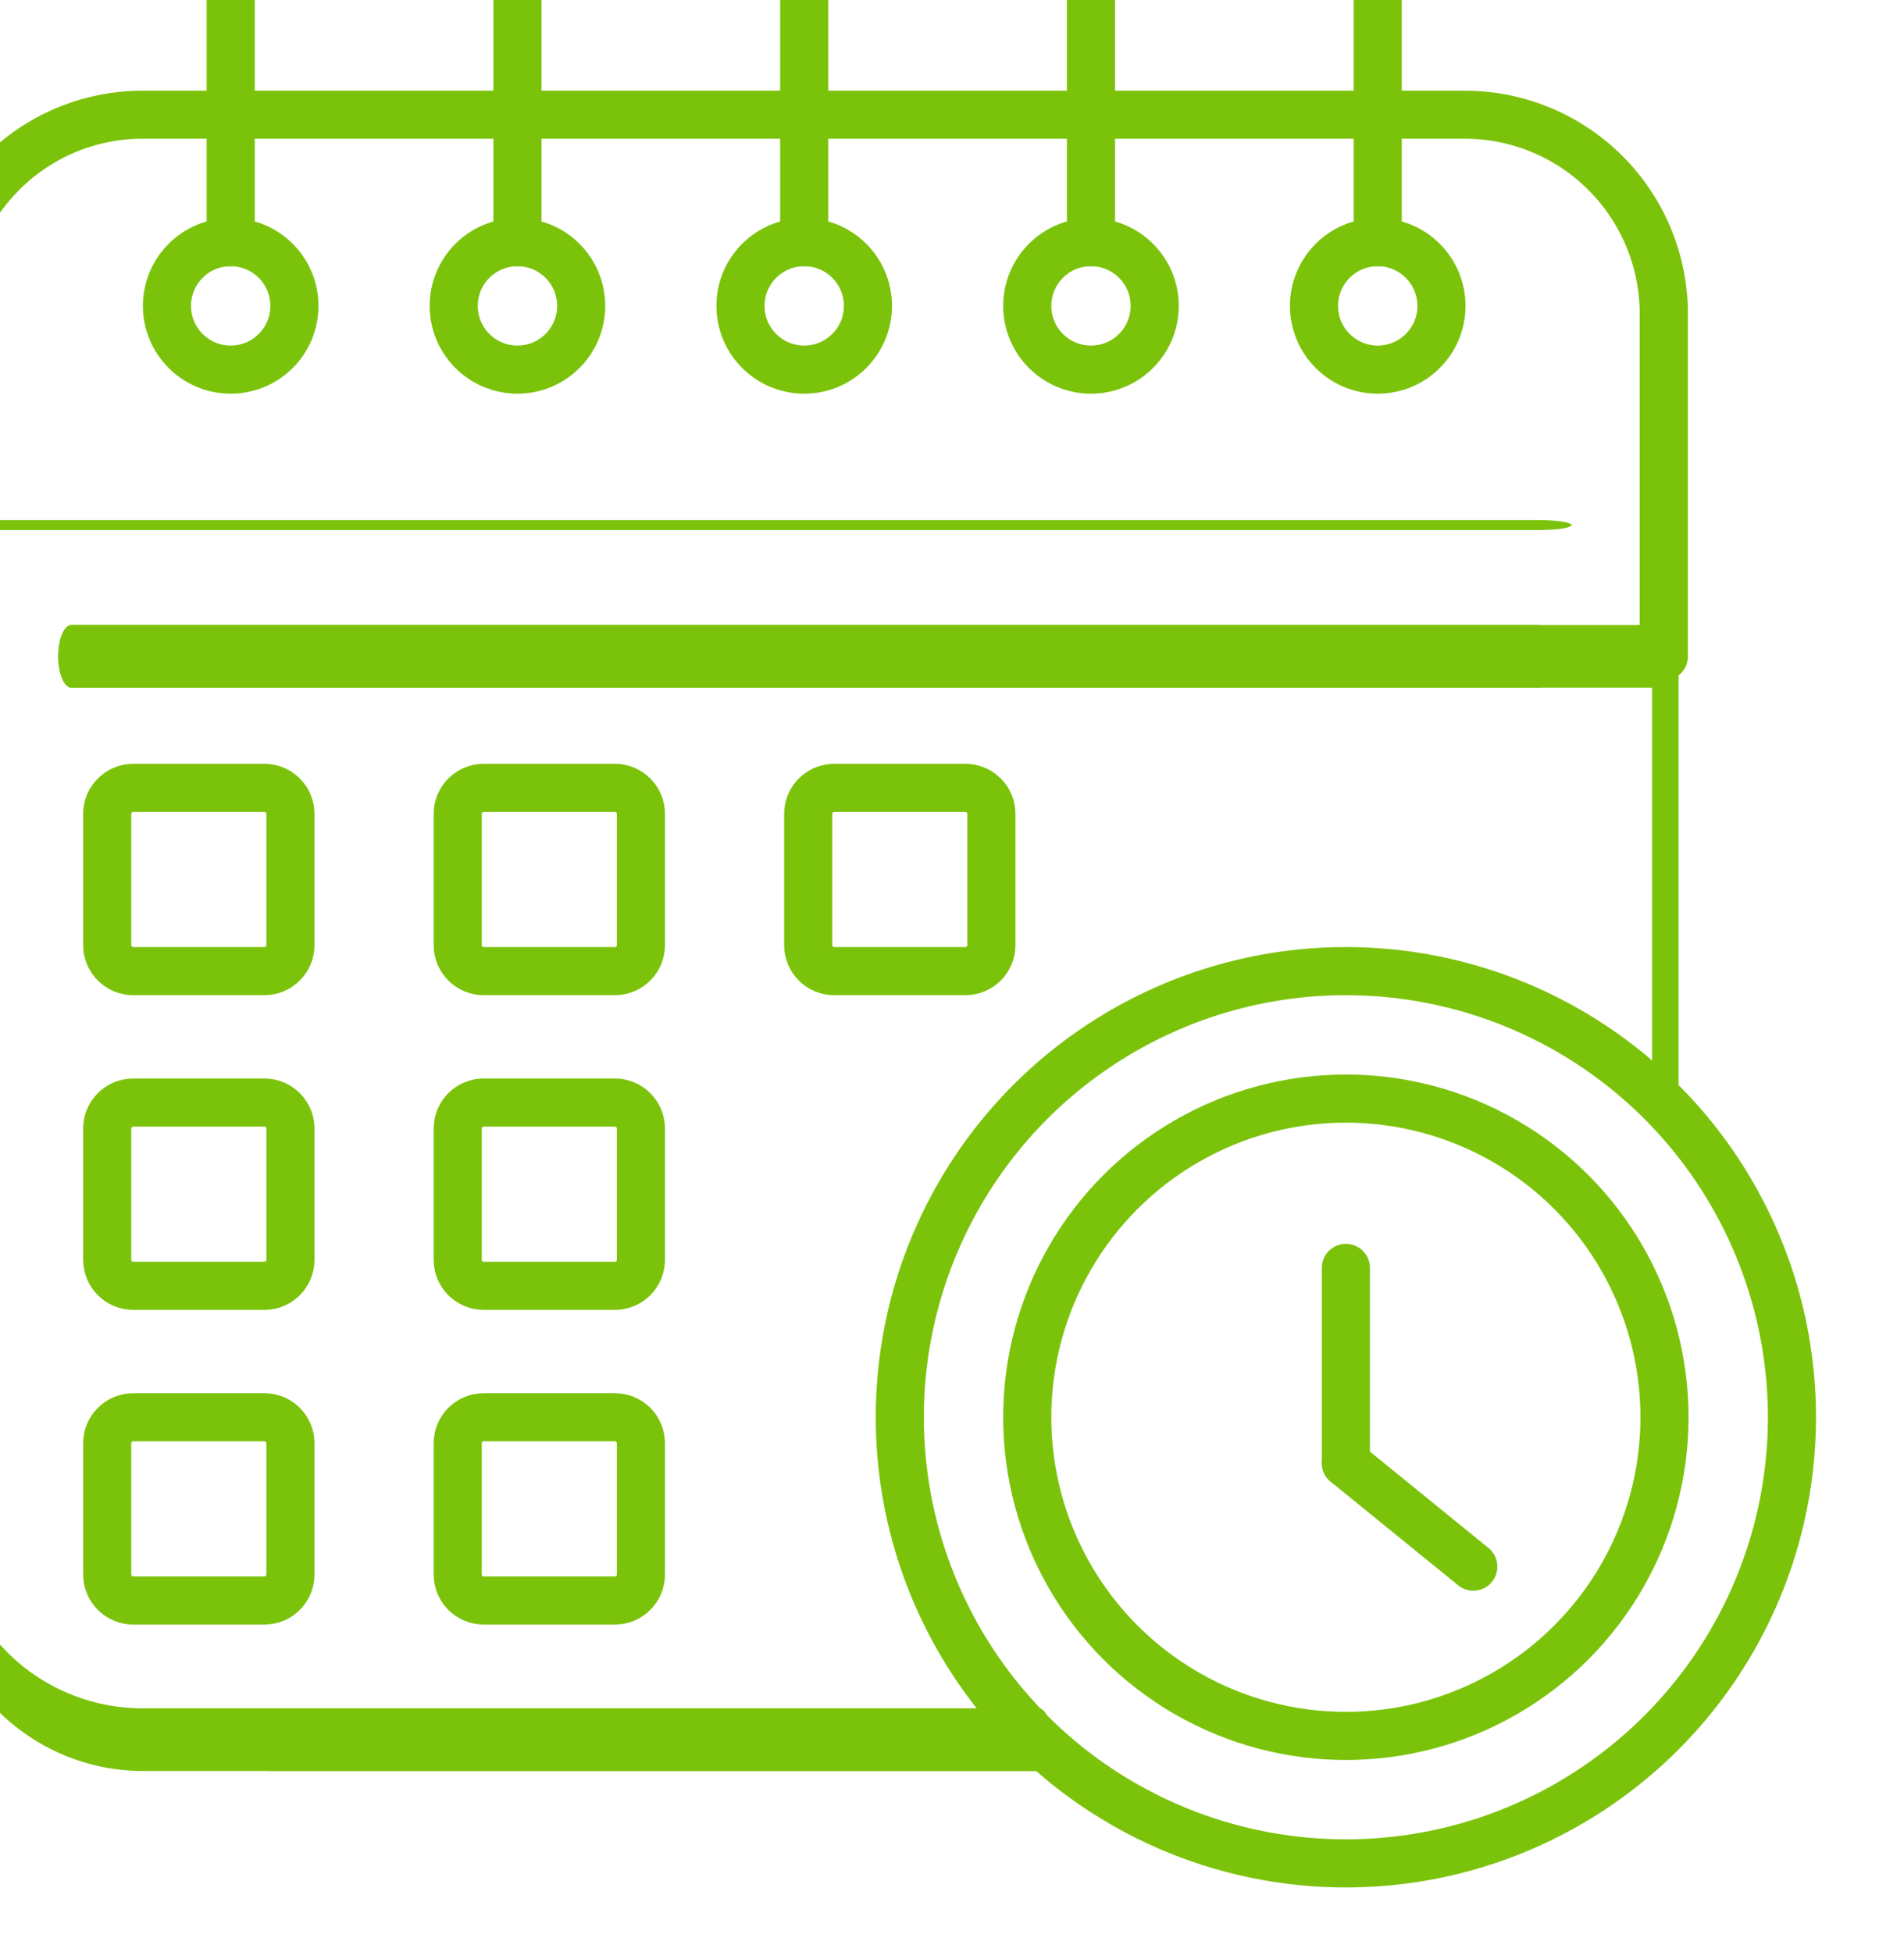<?xml version="1.0" encoding="UTF-8" standalone="no"?> <svg xmlns="http://www.w3.org/2000/svg" xmlns:xlink="http://www.w3.org/1999/xlink" xmlns:serif="http://www.serif.com/" width="100%" height="100%" viewBox="0 0 79 81" version="1.1" xml:space="preserve" style="fill-rule:evenodd;clip-rule:evenodd;stroke-linecap:round;stroke-linejoin:round;stroke-miterlimit:1.5;"> <g transform="matrix(1,0,0,1,-16143.4,-13908.9)"> <g transform="matrix(1.991,0,0,0.601,2409.66,11462.3)"> <g id="green-consultores-agro-inversiones-icono" transform="matrix(0.083,0,0,0.275,6894.75,4065.6)"> <g transform="matrix(0.977,0,0,0.973,1.52,5.189)"> <path d="M23,118L23,95.338C23,66.985 45.881,44 74.107,44L413.843,44C427.41,44 440.422,49.414 450.016,59.051C459.61,68.689 465,81.76 465,95.389C465,121.191 465,153.363 465,183.778" style="fill:none;stroke:rgb(123,195,11);stroke-width:12.39px;"></path> </g> <path d="M111,223.521L111,256.479C111,260.078 108.078,263 104.479,263L71.521,263C67.922,263 65,260.078 65,256.479L65,223.521C65,219.922 67.922,217 71.521,217L104.479,217C108.078,217 111,219.922 111,223.521Z" style="fill:none;stroke:rgb(123,195,11);stroke-width:12.08px;"></path> <g transform="matrix(1,0,0,1,0,79)"> <path d="M111,223.521L111,256.479C111,260.078 108.078,263 104.479,263L71.521,263C67.922,263 65,260.078 65,256.479L65,223.521C65,219.922 67.922,217 71.521,217L104.479,217C108.078,217 111,219.922 111,223.521Z" style="fill:none;stroke:rgb(123,195,11);stroke-width:12.08px;"></path> </g> <g transform="matrix(1,0,0,1,0,158)"> <path d="M111,223.521L111,256.479C111,260.078 108.078,263 104.479,263L71.521,263C67.922,263 65,260.078 65,256.479L65,223.521C65,219.922 67.922,217 71.521,217L104.479,217C108.078,217 111,219.922 111,223.521Z" style="fill:none;stroke:rgb(123,195,11);stroke-width:12.08px;"></path> </g> <g transform="matrix(1,0,0,1,88,0)"> <path d="M111,223.521L111,256.479C111,260.078 108.078,263 104.479,263L71.521,263C67.922,263 65,260.078 65,256.479L65,223.521C65,219.922 67.922,217 71.521,217L104.479,217C108.078,217 111,219.922 111,223.521Z" style="fill:none;stroke:rgb(123,195,11);stroke-width:12.08px;"></path> </g> <g transform="matrix(1,0,0,1,88,79)"> <path d="M111,223.521L111,256.479C111,260.078 108.078,263 104.479,263L71.521,263C67.922,263 65,260.078 65,256.479L65,223.521C65,219.922 67.922,217 71.521,217L104.479,217C108.078,217 111,219.922 111,223.521Z" style="fill:none;stroke:rgb(123,195,11);stroke-width:12.08px;"></path> </g> <g transform="matrix(1,0,0,1,88,158)"> <path d="M111,223.521L111,256.479C111,260.078 108.078,263 104.479,263L71.521,263C67.922,263 65,260.078 65,256.479L65,223.521C65,219.922 67.922,217 71.521,217L104.479,217C108.078,217 111,219.922 111,223.521Z" style="fill:none;stroke:rgb(123,195,11);stroke-width:12.08px;"></path> </g> <g transform="matrix(1,0,0,1,-1,11.5)"> <path d="M377,326L377,375" style="fill:none;stroke:rgb(123,195,11);stroke-width:12.08px;"></path> </g> <g transform="matrix(1,0,0,1,-1,11.5)"> <path d="M377,375L409,401" style="fill:none;stroke:rgb(123,195,11);stroke-width:12.08px;"></path> </g> <g transform="matrix(1,0,0,1,176,0)"> <path d="M111,223.521L111,256.479C111,260.078 108.078,263 104.479,263L71.521,263C67.922,263 65,260.078 65,256.479L65,223.521C65,219.922 67.922,217 71.521,217L104.479,217C108.078,217 111,219.922 111,223.521Z" style="fill:none;stroke:rgb(123,195,11);stroke-width:12.08px;"></path> </g> <g transform="matrix(0.8,0,0,0.8,20,33.6)"> <circle cx="95" cy="78" r="20" style="fill:none;stroke:rgb(123,195,11);stroke-width:15.1px;"></circle> </g> <g transform="matrix(0.8,0,0,0.8,92,33.6)"> <circle cx="95" cy="78" r="20" style="fill:none;stroke:rgb(123,195,11);stroke-width:15.1px;"></circle> </g> <g transform="matrix(0.8,0,0,0.8,164,33.6)"> <circle cx="95" cy="78" r="20" style="fill:none;stroke:rgb(123,195,11);stroke-width:15.1px;"></circle> </g> <g transform="matrix(0.8,0,0,0.8,236,33.6)"> <circle cx="95" cy="78" r="20" style="fill:none;stroke:rgb(123,195,11);stroke-width:15.1px;"></circle> </g> <g transform="matrix(0.8,0,0,0.8,308,33.6)"> <circle cx="95" cy="78" r="20" style="fill:none;stroke:rgb(123,195,11);stroke-width:15.1px;"></circle> </g> <path d="M96,14L96,80" style="fill:none;stroke:rgb(123,195,11);stroke-width:12.08px;"></path> <path d="M168,80L168,14" style="fill:none;stroke:rgb(123,195,11);stroke-width:12.08px;"></path> <path d="M240,80L240,14" style="fill:none;stroke:rgb(123,195,11);stroke-width:12.08px;"></path> <path d="M312,80L312,14" style="fill:none;stroke:rgb(123,195,11);stroke-width:12.08px;"></path> <path d="M384,80L384,14" style="fill:none;stroke:rgb(123,195,11);stroke-width:12.08px;"></path> <g transform="matrix(0.998,0,0,0.148,0.06,128.678)"> <path d="M24,374.235L24,151L425,151" style="fill:none;stroke:rgb(123,195,11);stroke-width:16.94px;"></path> </g> <g transform="matrix(0.998,0,0,2.365,0.06,-173.148)"> <path d="M299.368,266L74.125,266C46.442,266 24,256.535 24,244.86L24,151M425,151L56.08,151" style="fill:none;stroke:rgb(123,195,11);stroke-width:6.65px;"></path> </g> <g transform="matrix(0.998,0,0,2.365,32.06,-173.148)"> <path d="M267.288,266L74.125,266M24,151L425,151L425,198.627" style="fill:none;stroke:rgb(123,195,11);stroke-width:6.65px;"></path> </g> <circle cx="376" cy="375" r="80" style="fill:none;stroke:rgb(123,195,11);stroke-width:12.08px;"></circle> <circle cx="376" cy="375" r="112" style="fill:none;stroke:rgb(123,195,11);stroke-width:12.08px;"></circle> </g> </g> </g> </svg> 